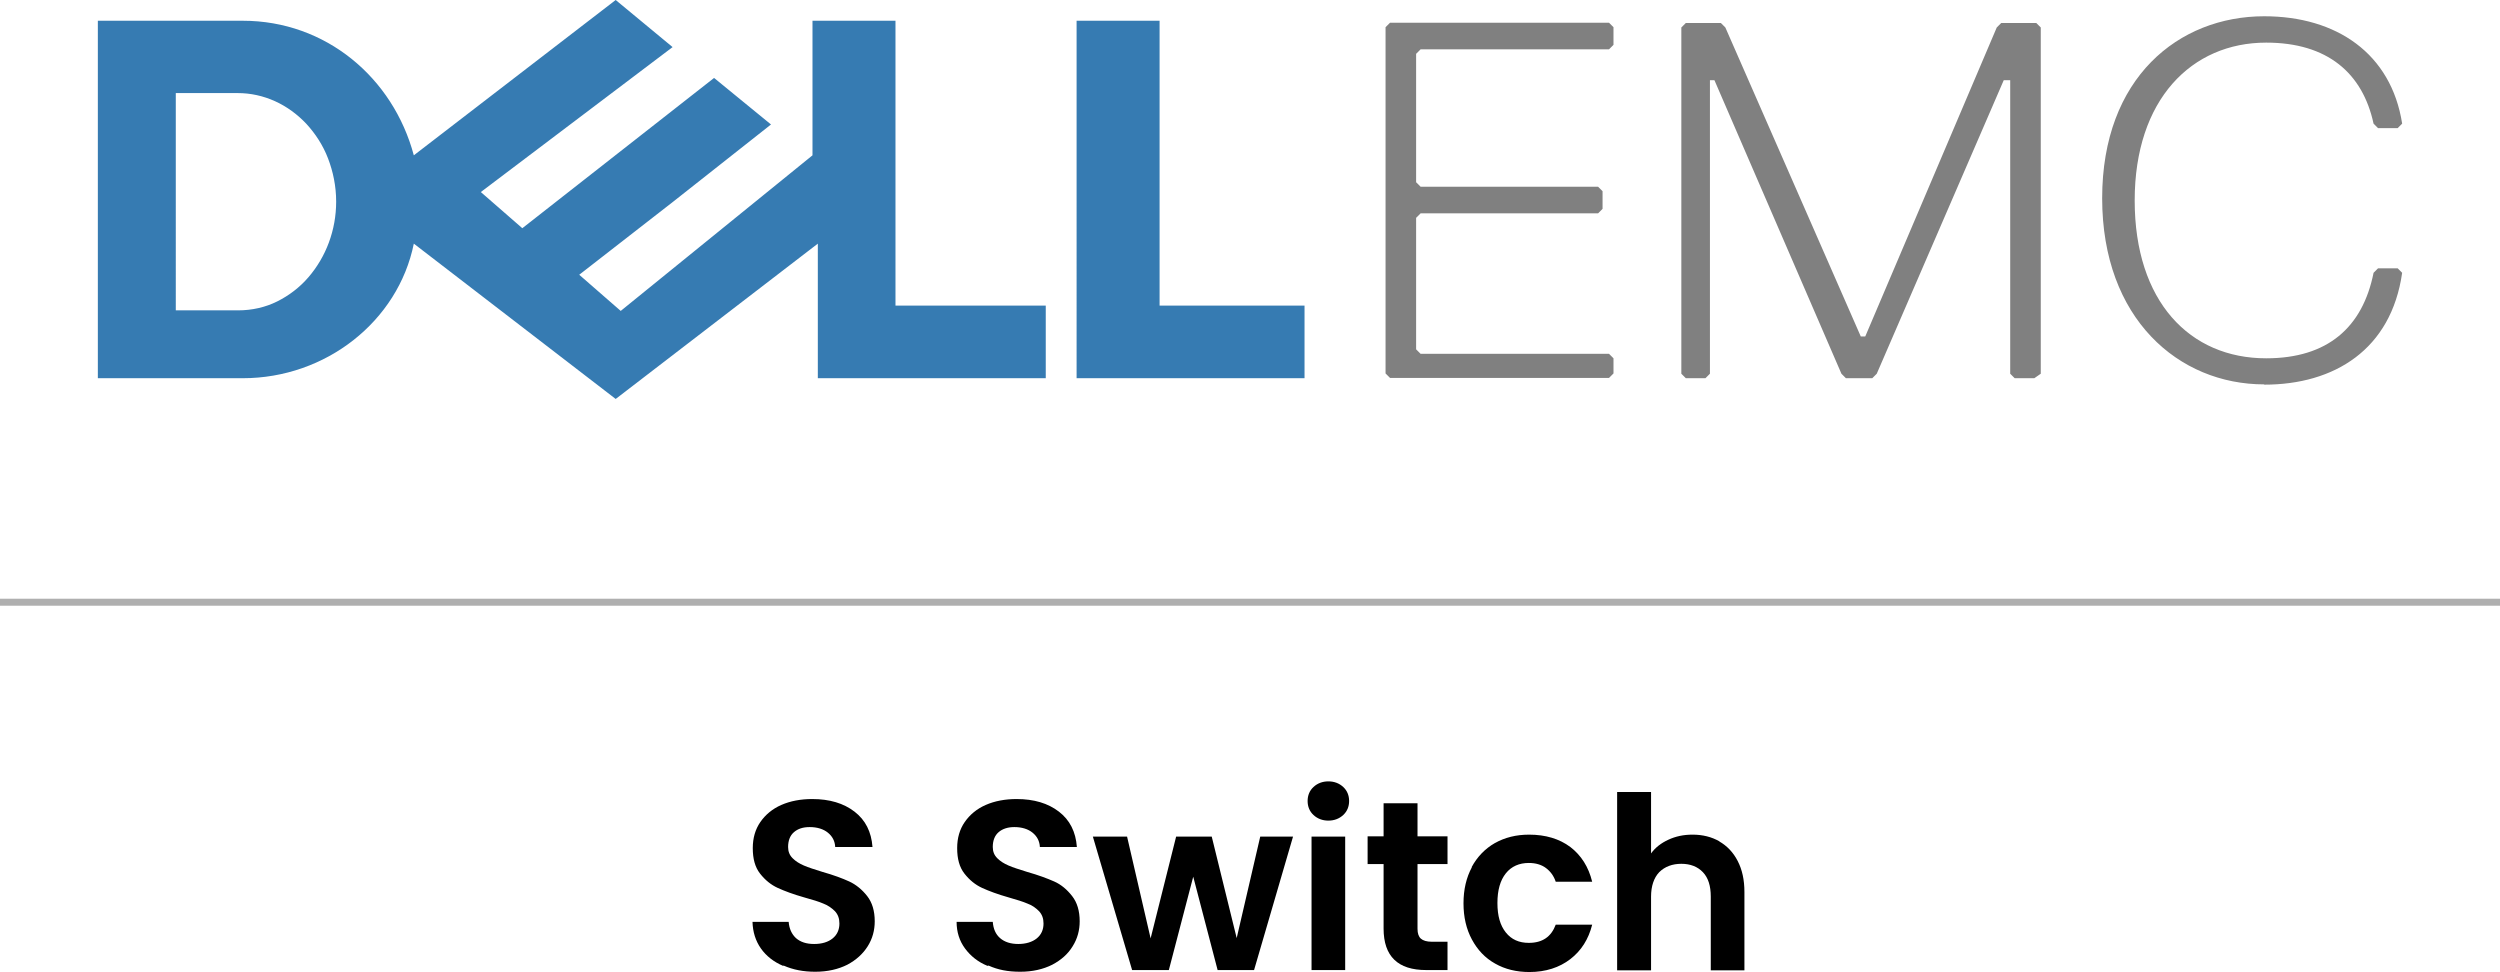 <?xml version="1.0" encoding="UTF-8"?>
<svg id="Layer_2" data-name="Layer 2" xmlns="http://www.w3.org/2000/svg" viewBox="0 0 89.17 34.68">
  <defs>
    <style>
      .cls-1, .cls-2, .cls-3 {
        stroke-width: 0px;
      }

      .cls-4 {
        fill: none;
        stroke: #afafaf;
        stroke-miterlimit: 10;
        stroke-width: .25px;
      }

      .cls-2 {
        fill: #367bb2;
      }

      .cls-3 {
        fill: gray;
      }
    </style>
  </defs>
  <g id="Layer_1-2" data-name="Layer 1">
    <g>
      <g>
        <g>
          <path class="cls-1" d="M27.93,34.45c-.33-.14-.6-.35-.79-.62s-.29-.59-.3-.95h1.29c.02.25.11.44.26.58.16.14.37.21.65.21s.5-.07.66-.2.24-.31.24-.53c0-.18-.05-.32-.16-.44-.11-.11-.25-.21-.41-.27-.16-.07-.39-.14-.68-.22-.39-.11-.71-.23-.95-.34-.24-.11-.45-.28-.63-.51-.18-.23-.26-.53-.26-.91,0-.36.09-.67.27-.93.18-.26.43-.47.75-.61.32-.14.69-.21,1.1-.21.62,0,1.12.15,1.51.45.39.3.6.72.64,1.26h-1.33c-.01-.21-.1-.38-.26-.51-.16-.13-.38-.2-.65-.2-.24,0-.42.06-.56.18-.14.12-.21.3-.21.53,0,.16.05.29.16.4s.24.19.4.26c.16.07.38.14.67.23.39.11.71.23.95.34s.46.29.64.52c.18.23.27.53.27.9,0,.32-.08.62-.25.89s-.41.49-.73.66c-.32.16-.7.25-1.14.25-.42,0-.79-.07-1.13-.22Z"/>
          <path class="cls-1" d="M35.22,34.45c-.34-.14-.6-.35-.8-.62-.2-.27-.3-.59-.3-.95h1.29c.02.25.1.44.26.58s.38.21.65.21.5-.07.66-.2c.16-.13.24-.31.24-.53,0-.18-.05-.32-.16-.44-.11-.11-.24-.21-.41-.27-.16-.07-.39-.14-.67-.22-.39-.11-.71-.23-.95-.34-.24-.11-.45-.28-.63-.51s-.26-.53-.26-.91c0-.36.09-.67.27-.93.18-.26.43-.47.75-.61.32-.14.69-.21,1.1-.21.62,0,1.12.15,1.51.45s.6.72.64,1.26h-1.32c-.01-.21-.1-.38-.26-.51-.16-.13-.38-.2-.65-.2-.23,0-.42.06-.56.18-.14.12-.21.3-.21.53,0,.16.05.29.16.4s.24.19.4.26c.16.07.38.14.67.23.39.11.71.23.96.34s.46.29.64.52c.18.23.27.53.27.9,0,.32-.08.62-.25.89-.17.28-.41.49-.73.66-.32.16-.7.25-1.14.25s-.8-.07-1.13-.22Z"/>
          <path class="cls-1" d="M46.12,29.84l-1.39,4.76h-1.3l-.87-3.33-.87,3.33h-1.31l-1.4-4.76h1.22l.84,3.63.91-3.63h1.27l.89,3.62.84-3.62h1.15Z"/>
          <path class="cls-1" d="M46.85,29.07c-.14-.13-.21-.3-.21-.5s.07-.37.21-.5c.14-.13.32-.2.53-.2s.39.07.53.2c.14.13.21.3.21.5s-.07.37-.21.5-.32.2-.53.2-.39-.07-.53-.2ZM47.98,29.84v4.76h-1.2v-4.76h1.2Z"/>
          <path class="cls-1" d="M50.56,30.83v2.3c0,.16.04.28.12.35.08.07.21.11.39.11h.56v1.01h-.76c-1.01,0-1.52-.49-1.52-1.48v-2.3h-.57v-.99h.57v-1.18h1.21v1.18h1.07v.99h-1.07Z"/>
          <path class="cls-1" d="M52.49,30.93c.2-.37.48-.66.83-.86.36-.2.76-.3,1.22-.3.59,0,1.08.15,1.47.44.39.3.65.71.78,1.24h-1.3c-.07-.21-.19-.37-.35-.49-.16-.12-.37-.18-.61-.18-.34,0-.62.12-.82.37-.2.25-.3.6-.3,1.06s.1.8.3,1.05c.2.25.47.37.82.37.49,0,.8-.22.96-.65h1.3c-.13.52-.39.93-.78,1.23-.39.3-.88.46-1.46.46-.46,0-.87-.1-1.22-.3-.36-.2-.63-.49-.83-.86s-.3-.8-.3-1.29.1-.92.3-1.29Z"/>
          <path class="cls-1" d="M61.32,30.01c.28.16.5.39.66.7.16.31.24.67.24,1.11v2.79h-1.2v-2.63c0-.38-.09-.67-.28-.87-.19-.2-.45-.3-.77-.3s-.59.1-.79.3c-.19.2-.29.5-.29.87v2.63h-1.21v-6.36h1.21v2.19c.15-.21.36-.37.62-.49.26-.12.54-.18.86-.18.36,0,.68.08.96.24Z"/>
        </g>
        <line class="cls-4" y1="21.48" x2="89.17" y2="21.48"/>
      </g>
      <g>
        <path class="cls-2" d="M21.96,0l-7.2,5.54c-.74-2.77-3.14-4.8-6.1-4.8H3.49v12.75h5.17c2.96,0,5.54-2.03,6.1-4.8l7.2,5.54,7.21-5.54v4.8h8.13v-2.59h-5.36V.74h-2.96v4.8l-6.84,5.55-1.48-1.29,3.33-2.59,3.51-2.77-2.03-1.66-6.84,5.36-1.48-1.29,6.84-5.17L21.96,0h0s0,0,0,0ZM6.26,3.32h2.22c.46,0,.91.1,1.33.29.42.19.8.47,1.12.81.32.35.59.76.77,1.23.18.47.29.99.29,1.54,0,.51-.09,1-.26,1.46-.17.46-.42.88-.73,1.24-.31.36-.69.65-1.11.86-.42.21-.9.32-1.4.32h-2.22V3.32ZM46.53,10.9v2.59h-8.13V.74h2.96v10.16h5.17,0Z"/>
        <path class="cls-3" d="M80.76,13.72c2.5,0,4.53-1.25,4.92-3.99l-.16-.16h-.7l-.16.16c-.39,1.95-1.64,3.05-3.83,3.05-2.73,0-4.69-2.03-4.69-5.63s2.03-5.63,4.69-5.63c2.19,0,3.44,1.09,3.83,2.89l.16.16h.7l.16-.16c-.39-2.5-2.34-3.83-4.92-3.83-3.05,0-5.78,2.19-5.78,6.49s2.73,6.64,5.78,6.64h0ZM72.79,13.33V.98l-.16-.16h-1.25l-.16.16-4.69,11.02h-.16L61.54.98l-.16-.16h-1.25l-.16.16v12.35l.16.16h.7l.16-.16V2.86h.16l4.53,10.47.16.16h.94l.16-.16,4.53-10.47h.23v10.47l.16.16h.7l.23-.16h0ZM57.55,13.33v-.55l-.16-.16h-6.72l-.16-.16v-4.69l.16-.16h6.33l.16-.16v-.63l-.16-.16h-6.33l-.16-.16V1.92l.16-.16h6.72l.16-.16v-.63l-.16-.16h-7.81l-.16.16v12.35l.16.16h7.81l.16-.16h0Z"/>
      </g>
    </g>
  </g>
</svg>